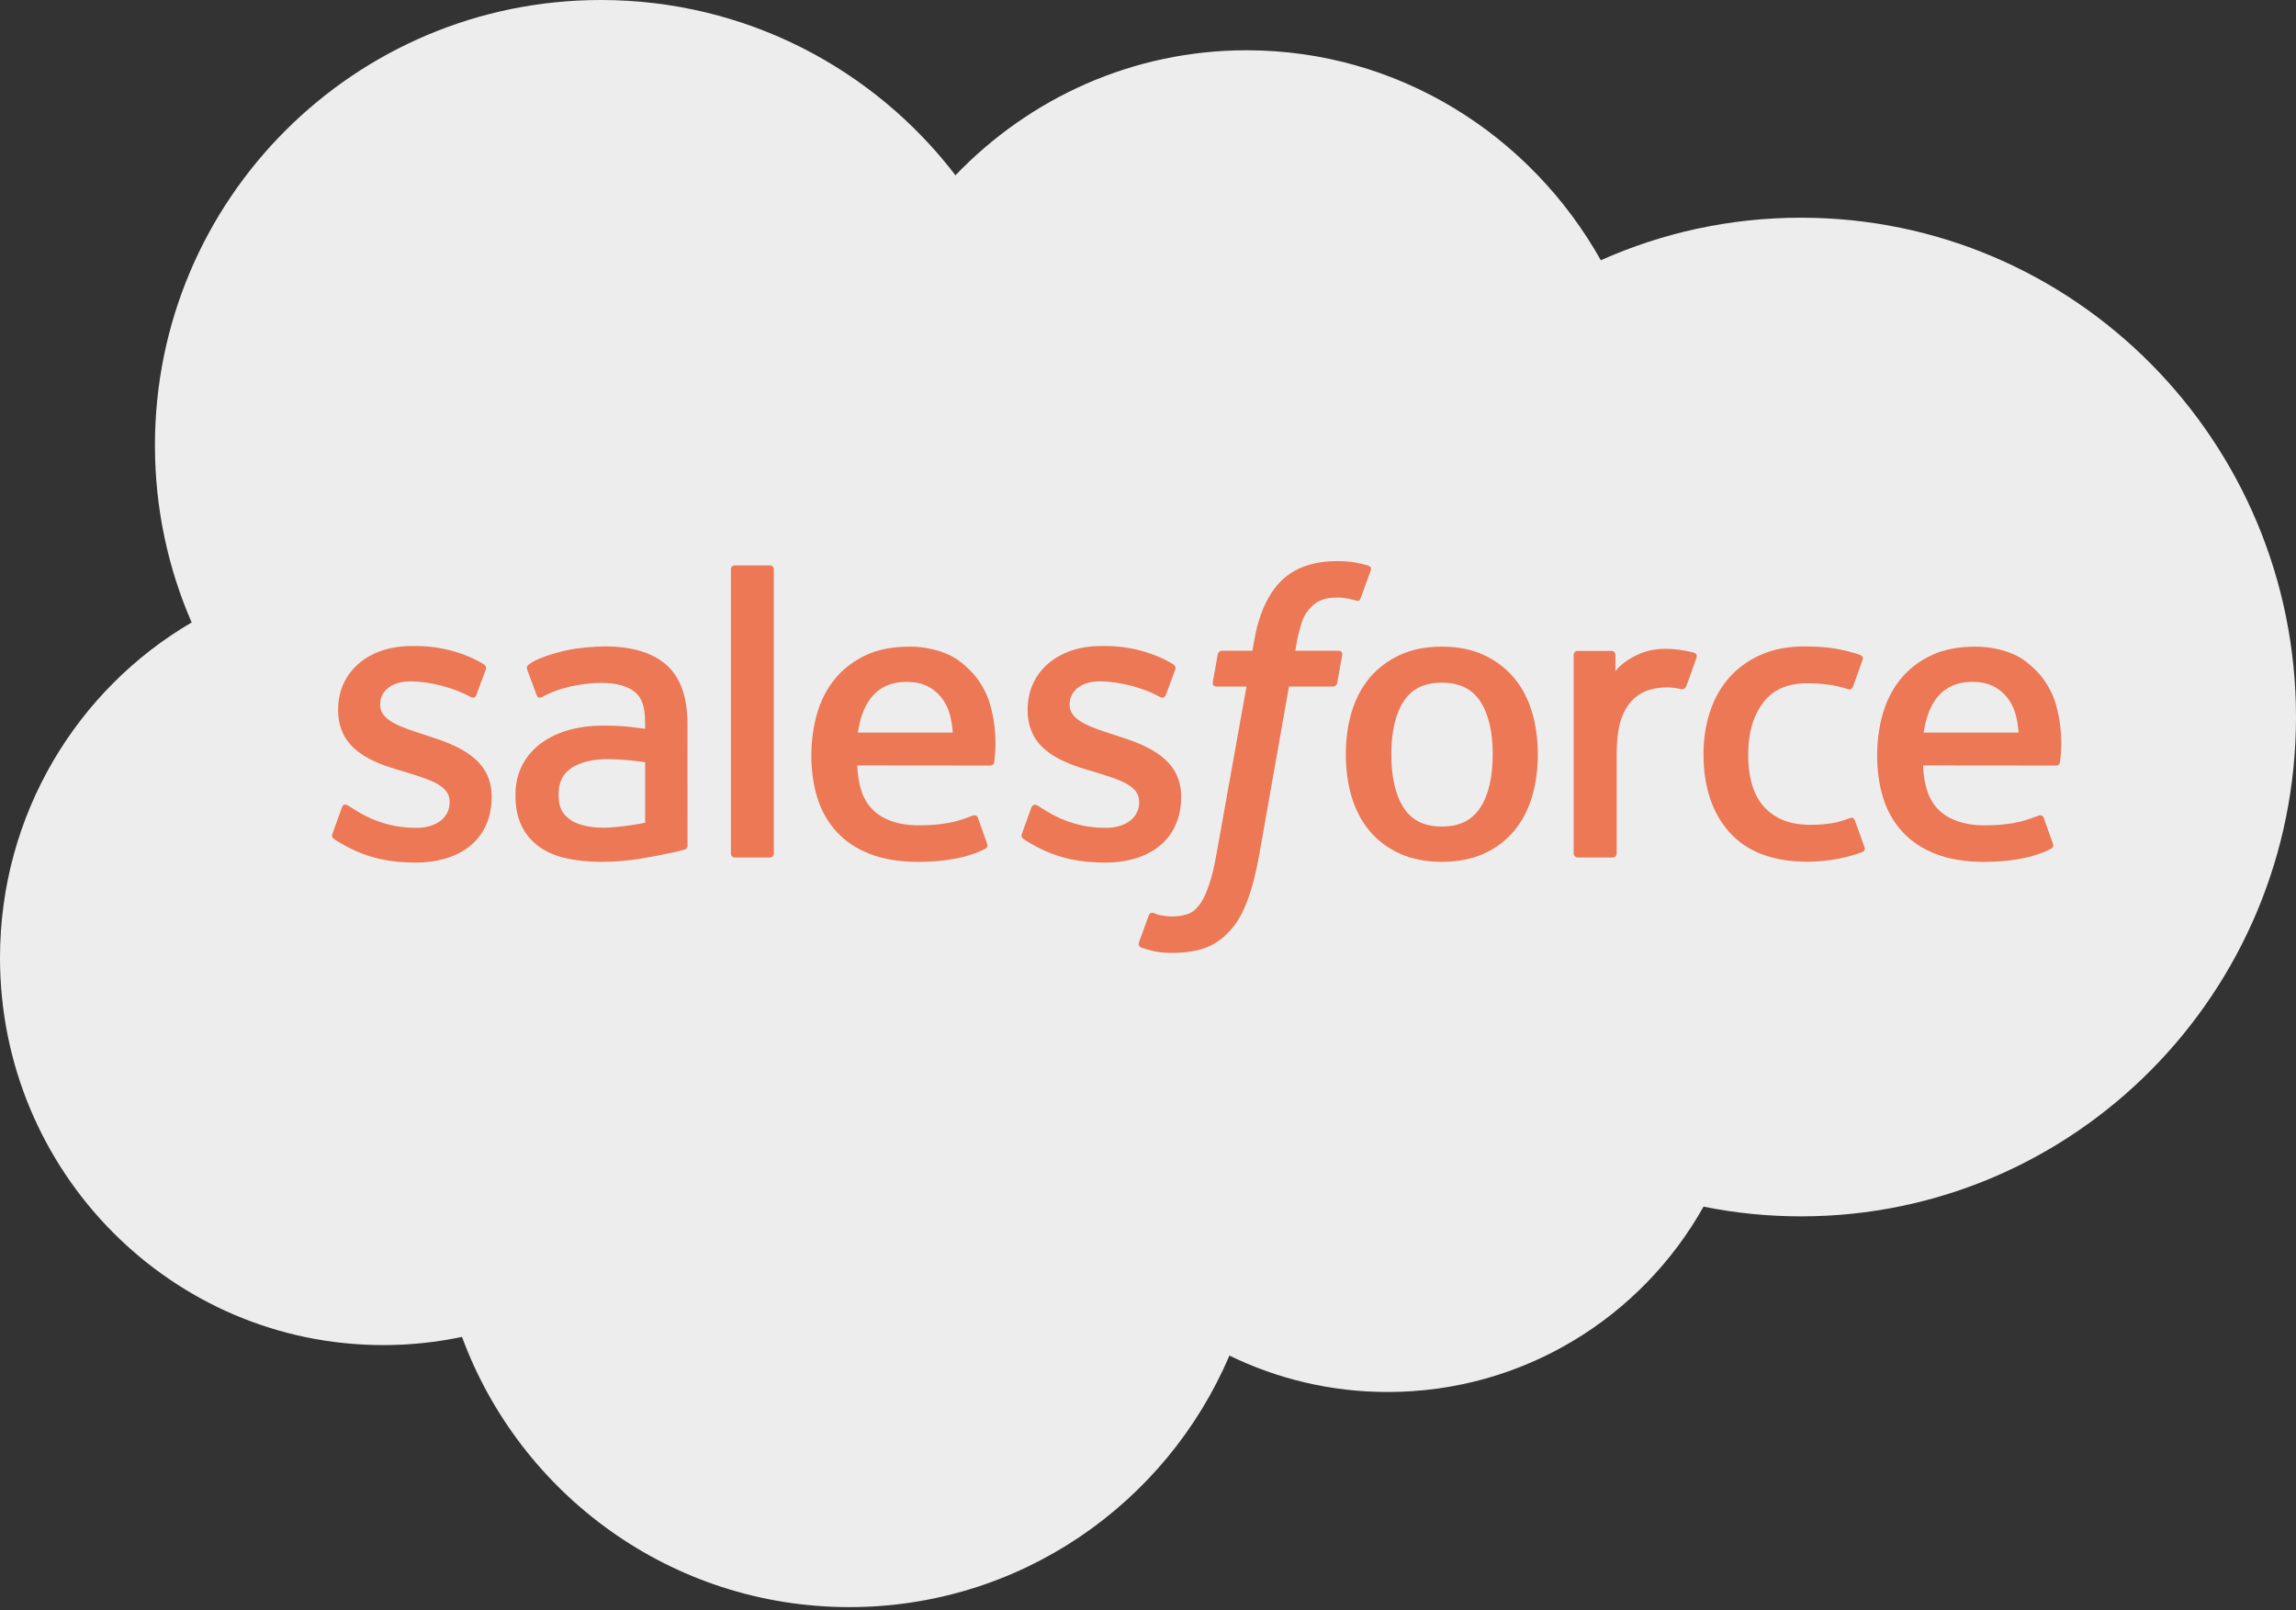<svg width="298" height="209" viewBox="0 0 298 209" fill="none" xmlns="http://www.w3.org/2000/svg">
<rect x="0" y="0" width="298" height="209" fill="#333333" stroke="none"/>
<path d="M124.01 22.749C133.62 12.735 147.001 6.525 161.799 6.525C181.47 6.525 198.633 17.494 207.772 33.778C215.715 30.229 224.506 28.255 233.756 28.255C269.236 28.255 298 57.27 298 93.059C298 128.853 269.236 157.868 233.756 157.868C229.426 157.868 225.194 157.435 221.102 156.607C213.053 170.964 197.716 180.664 180.112 180.664C172.742 180.664 165.772 178.961 159.566 175.935C151.407 195.126 132.398 208.583 110.243 208.583C87.171 208.583 67.508 193.984 59.961 173.511C56.663 174.211 53.245 174.576 49.739 174.576C22.269 174.576 0 152.078 0 124.32C0 105.718 10.005 89.476 24.872 80.787C21.811 73.744 20.109 65.972 20.109 57.8C20.109 25.878 46.024 2.14084e-05 77.989 2.14084e-05C96.757 2.14084e-05 113.435 8.923 124.01 22.749Z" fill="#EDEDED"/>
<path d="M43.163 108.166C42.976 108.654 43.23 108.756 43.29 108.841C43.85 109.248 44.419 109.541 44.992 109.868C48.032 111.481 50.901 111.952 53.902 111.952C60.015 111.952 63.81 108.701 63.81 103.467V103.365C63.81 98.525 59.527 96.768 55.507 95.499L54.985 95.329C51.954 94.344 49.339 93.495 49.339 91.5V91.394C49.339 89.687 50.867 88.431 53.236 88.431C55.868 88.431 58.992 89.305 61.004 90.418C61.004 90.418 61.594 90.8 61.811 90.227C61.93 89.921 62.949 87.179 63.055 86.881C63.169 86.559 62.965 86.321 62.758 86.194C60.461 84.797 57.286 83.842 54 83.842L53.389 83.846C47.794 83.846 43.888 87.225 43.888 92.069V92.171C43.888 97.278 48.197 98.933 52.234 100.088L52.884 100.287C55.825 101.191 58.36 101.968 58.36 104.04V104.142C58.36 106.035 56.713 107.444 54.055 107.444C53.024 107.444 49.734 107.423 46.181 105.177C45.752 104.927 45.502 104.744 45.17 104.545C44.996 104.435 44.559 104.244 44.368 104.821L43.163 108.166Z" fill="#ED7855"/>
<path d="M132.652 108.166C132.465 108.654 132.72 108.756 132.779 108.841C133.339 109.248 133.908 109.541 134.481 109.868C137.521 111.481 140.39 111.952 143.391 111.952C149.504 111.952 153.299 108.701 153.299 103.467V103.365C153.299 98.525 149.016 96.768 144.996 95.499L144.474 95.329C141.443 94.344 138.828 93.495 138.828 91.5V91.394C138.828 89.687 140.356 88.431 142.725 88.431C145.357 88.431 148.481 89.305 150.493 90.418C150.493 90.418 151.083 90.8 151.3 90.227C151.419 89.921 152.438 87.179 152.544 86.881C152.658 86.559 152.455 86.321 152.247 86.194C149.95 84.797 146.775 83.842 143.489 83.842L142.878 83.846C137.283 83.846 133.378 87.225 133.378 92.069V92.171C133.378 97.278 137.686 98.933 141.723 100.088L142.373 100.287C145.314 101.191 147.853 101.968 147.853 104.04V104.142C147.853 106.035 146.202 107.444 143.544 107.444C142.513 107.444 139.223 107.423 135.67 105.177C135.241 104.927 134.986 104.753 134.664 104.545C134.553 104.473 134.035 104.273 133.857 104.821L132.652 108.166Z" fill="#ED7855"/>
<path d="M193.743 97.913C193.743 100.872 193.191 103.203 192.105 104.85C191.031 106.48 189.405 107.274 187.138 107.274C184.867 107.274 183.25 106.484 182.193 104.85C181.123 103.207 180.58 100.872 180.58 97.913C180.58 94.959 181.123 92.633 182.193 91.002C183.25 89.389 184.867 88.604 187.138 88.604C189.405 88.604 191.031 89.389 192.109 91.002C193.191 92.633 193.743 94.959 193.743 97.913ZM198.846 92.429C198.345 90.735 197.564 89.241 196.524 87.997C195.484 86.749 194.168 85.747 192.606 85.017C191.048 84.291 189.205 83.922 187.138 83.922C185.067 83.922 183.224 84.291 181.666 85.017C180.104 85.747 178.788 86.749 177.744 87.997C176.708 89.245 175.927 90.739 175.422 92.429C174.925 94.114 174.675 95.956 174.675 97.913C174.675 99.87 174.925 101.717 175.422 103.398C175.927 105.087 176.704 106.582 177.748 107.83C178.788 109.078 180.108 110.075 181.666 110.784C183.228 111.493 185.067 111.854 187.138 111.854C189.205 111.854 191.043 111.493 192.606 110.784C194.164 110.075 195.484 109.078 196.524 107.83C197.564 106.586 198.345 105.092 198.846 103.398C199.347 101.713 199.597 99.866 199.597 97.913C199.597 95.961 199.347 94.114 198.846 92.429Z" fill="#ED7855"/>
<path fill-rule="evenodd" clip-rule="evenodd" d="M240.747 106.484C240.577 105.987 240.098 106.174 240.098 106.174C239.355 106.458 238.565 106.721 237.725 106.853C236.871 106.985 235.933 107.052 234.927 107.052C232.457 107.052 230.495 106.318 229.09 104.866C227.681 103.414 226.891 101.067 226.9 97.892C226.908 95.001 227.605 92.827 228.857 91.172C230.101 89.525 231.994 88.68 234.52 88.68C236.625 88.68 238.23 88.922 239.911 89.453C239.911 89.453 240.314 89.627 240.505 89.1C240.951 87.861 241.282 86.974 241.757 85.611C241.893 85.225 241.562 85.059 241.443 85.012C240.781 84.753 239.219 84.333 238.039 84.155C236.935 83.985 235.645 83.896 234.21 83.896C232.066 83.896 230.156 84.261 228.521 84.991C226.891 85.717 225.508 86.719 224.412 87.967C223.317 89.215 222.485 90.709 221.929 92.399C221.377 94.084 221.097 95.935 221.097 97.892C221.097 102.124 222.239 105.545 224.493 108.05C226.751 110.563 230.143 111.841 234.566 111.841C237.181 111.841 239.864 111.31 241.791 110.55C241.791 110.55 242.161 110.372 241.999 109.943L240.747 106.484Z" fill="#ED7855"/>
<path fill-rule="evenodd" clip-rule="evenodd" d="M249.675 95.079C249.917 93.436 250.371 92.069 251.071 91.004C252.128 89.386 253.742 88.499 256.008 88.499C258.275 88.499 259.774 89.391 260.848 91.004C261.561 92.069 261.871 93.496 261.994 95.079H249.675ZM266.854 91.466C266.421 89.832 265.347 88.181 264.643 87.425C263.531 86.228 262.444 85.392 261.366 84.925C259.956 84.322 258.267 83.923 256.416 83.923C254.259 83.923 252.302 84.284 250.715 85.031C249.123 85.778 247.786 86.797 246.737 88.066C245.689 89.331 244.899 90.838 244.398 92.549C243.893 94.251 243.638 96.106 243.638 98.063C243.638 100.054 243.902 101.909 244.424 103.577C244.95 105.259 245.791 106.74 246.928 107.967C248.062 109.202 249.522 110.17 251.271 110.845C253.007 111.516 255.117 111.864 257.541 111.86C262.529 111.843 265.156 110.73 266.239 110.132C266.43 110.026 266.612 109.839 266.383 109.304L265.254 106.141C265.084 105.67 264.604 105.844 264.604 105.844C263.369 106.303 261.612 107.126 257.515 107.118C254.837 107.114 252.85 106.324 251.606 105.089C250.329 103.824 249.704 101.964 249.594 99.341L266.867 99.358C266.867 99.358 267.321 99.35 267.368 98.908C267.385 98.721 267.962 95.359 266.854 91.466Z" fill="#ED7855"/>
<path fill-rule="evenodd" clip-rule="evenodd" d="M111.343 95.079C111.59 93.436 112.04 92.069 112.74 91.004C113.797 89.386 115.41 88.499 117.677 88.499C119.944 88.499 121.442 89.391 122.52 91.004C123.229 92.069 123.539 93.496 123.662 95.079H111.343ZM128.519 91.466C128.086 89.832 127.016 88.181 126.311 87.425C125.199 86.228 124.112 85.392 123.034 84.925C121.625 84.322 119.935 83.923 118.084 83.923C115.932 83.923 113.971 84.284 112.383 85.031C110.791 85.778 109.454 86.797 108.406 88.066C107.357 89.331 106.568 90.838 106.067 92.549C105.566 94.251 105.307 96.106 105.307 98.063C105.307 100.054 105.57 101.909 106.092 103.577C106.619 105.259 107.459 106.74 108.597 107.967C109.73 109.202 111.191 110.17 112.939 110.845C114.676 111.516 116.785 111.864 119.209 111.86C124.197 111.843 126.825 110.73 127.907 110.132C128.098 110.026 128.281 109.839 128.052 109.304L126.927 106.141C126.753 105.67 126.273 105.844 126.273 105.844C125.038 106.303 123.285 107.126 119.18 107.118C116.505 107.114 114.519 106.324 113.275 105.089C111.997 103.824 111.373 101.964 111.263 99.341L128.536 99.358C128.536 99.358 128.99 99.35 129.037 98.908C129.054 98.721 129.631 95.359 128.519 91.466Z" fill="#ED7855"/>
<path d="M74.008 106.389C73.333 105.85 73.24 105.714 73.01 105.366C72.671 104.835 72.497 104.08 72.497 103.12C72.497 101.601 72.998 100.51 74.038 99.775C74.025 99.779 75.523 98.481 79.047 98.527C81.522 98.561 83.733 98.926 83.733 98.926V106.78H83.738C83.738 106.78 81.543 107.251 79.072 107.399C75.557 107.612 73.995 106.385 74.008 106.389ZM80.881 94.252C80.18 94.202 79.272 94.172 78.185 94.172C76.704 94.172 75.273 94.359 73.932 94.719C72.582 95.08 71.368 95.645 70.323 96.392C69.275 97.143 68.43 98.103 67.819 99.24C67.207 100.378 66.898 101.719 66.898 103.222C66.898 104.75 67.161 106.079 67.687 107.166C68.214 108.257 68.973 109.165 69.941 109.866C70.901 110.566 72.085 111.08 73.46 111.39C74.815 111.7 76.351 111.857 78.032 111.857C79.802 111.857 81.568 111.712 83.279 111.419C84.973 111.131 87.053 110.71 87.63 110.579C88.203 110.443 88.84 110.269 88.84 110.269C89.269 110.163 89.235 109.704 89.235 109.704L89.226 93.909C89.226 90.445 88.301 87.876 86.48 86.285C84.667 84.697 81.997 83.895 78.546 83.895C77.251 83.895 75.167 84.073 73.919 84.323C73.919 84.323 70.145 85.053 68.591 86.268C68.591 86.268 68.252 86.48 68.439 86.955L69.661 90.241C69.814 90.665 70.226 90.521 70.226 90.521C70.226 90.521 70.357 90.47 70.51 90.381C73.834 88.573 78.037 88.628 78.037 88.628C79.904 88.628 81.339 89.001 82.307 89.744C83.249 90.466 83.729 91.557 83.729 93.858V94.588C82.243 94.376 80.881 94.252 80.881 94.252Z" fill="#ED7855"/>
<path fill-rule="evenodd" clip-rule="evenodd" d="M220.194 85.352C220.326 84.962 220.05 84.775 219.935 84.733C219.643 84.618 218.174 84.308 217.04 84.236C214.871 84.104 213.666 84.469 212.587 84.953C211.518 85.437 210.329 86.218 209.667 87.106V85.004C209.667 84.711 209.459 84.478 209.17 84.478H204.743C204.454 84.478 204.246 84.711 204.246 85.004V110.767C204.246 111.056 204.484 111.294 204.772 111.294H209.31C209.599 111.294 209.832 111.056 209.832 110.767V97.896C209.832 96.169 210.023 94.445 210.405 93.363C210.779 92.293 211.288 91.436 211.917 90.82C212.549 90.209 213.267 89.78 214.052 89.538C214.854 89.292 215.741 89.211 216.37 89.211C217.274 89.211 218.267 89.445 218.267 89.445C218.598 89.483 218.785 89.279 218.895 88.978C219.193 88.188 220.033 85.824 220.194 85.352Z" fill="#ED7855"/>
<path fill-rule="evenodd" clip-rule="evenodd" d="M177.599 73.412C177.047 73.242 176.546 73.128 175.893 73.004C175.23 72.886 174.441 72.826 173.545 72.826C170.421 72.826 167.959 73.709 166.231 75.45C164.512 77.182 163.344 79.818 162.759 83.286L162.546 84.453H158.624C158.624 84.453 158.148 84.436 158.047 84.954L157.406 88.55C157.359 88.889 157.507 89.106 157.966 89.106H161.782L157.911 110.721C157.609 112.462 157.261 113.892 156.875 114.979C156.497 116.049 156.128 116.851 155.669 117.437C155.228 117.997 154.812 118.413 154.09 118.655C153.496 118.855 152.808 118.948 152.057 118.948C151.641 118.948 151.085 118.88 150.673 118.795C150.265 118.715 150.049 118.626 149.739 118.494C149.739 118.494 149.293 118.324 149.115 118.77C148.975 119.139 147.956 121.937 147.833 122.281C147.714 122.624 147.884 122.892 148.1 122.973C148.61 123.151 148.988 123.27 149.68 123.435C150.639 123.66 151.45 123.673 152.21 123.673C153.797 123.673 155.249 123.448 156.45 123.015C157.656 122.578 158.709 121.818 159.643 120.791C160.649 119.678 161.281 118.515 161.884 116.923C162.483 115.353 162.996 113.4 163.404 111.125L167.296 89.106H172.985C172.985 89.106 173.464 89.123 173.562 88.601L174.207 85.009C174.25 84.665 174.105 84.453 173.643 84.453H168.12C168.15 84.33 168.4 82.386 169.033 80.556C169.304 79.779 169.814 79.147 170.242 78.714C170.667 78.29 171.155 77.988 171.69 77.814C172.238 77.636 172.862 77.551 173.545 77.551C174.063 77.551 174.577 77.61 174.963 77.691C175.498 77.806 175.706 77.865 175.846 77.907C176.41 78.077 176.487 77.912 176.597 77.64L177.917 74.015C178.053 73.624 177.718 73.459 177.599 73.412Z" fill="#ED7855"/>
<path fill-rule="evenodd" clip-rule="evenodd" d="M100.435 110.769C100.435 111.057 100.227 111.291 99.939 111.291H95.358C95.07 111.291 94.866 111.057 94.866 110.769V73.905C94.866 73.616 95.07 73.383 95.358 73.383H99.939C100.227 73.383 100.435 73.616 100.435 73.905V110.769Z" fill="#ED7855"/>
</svg>
